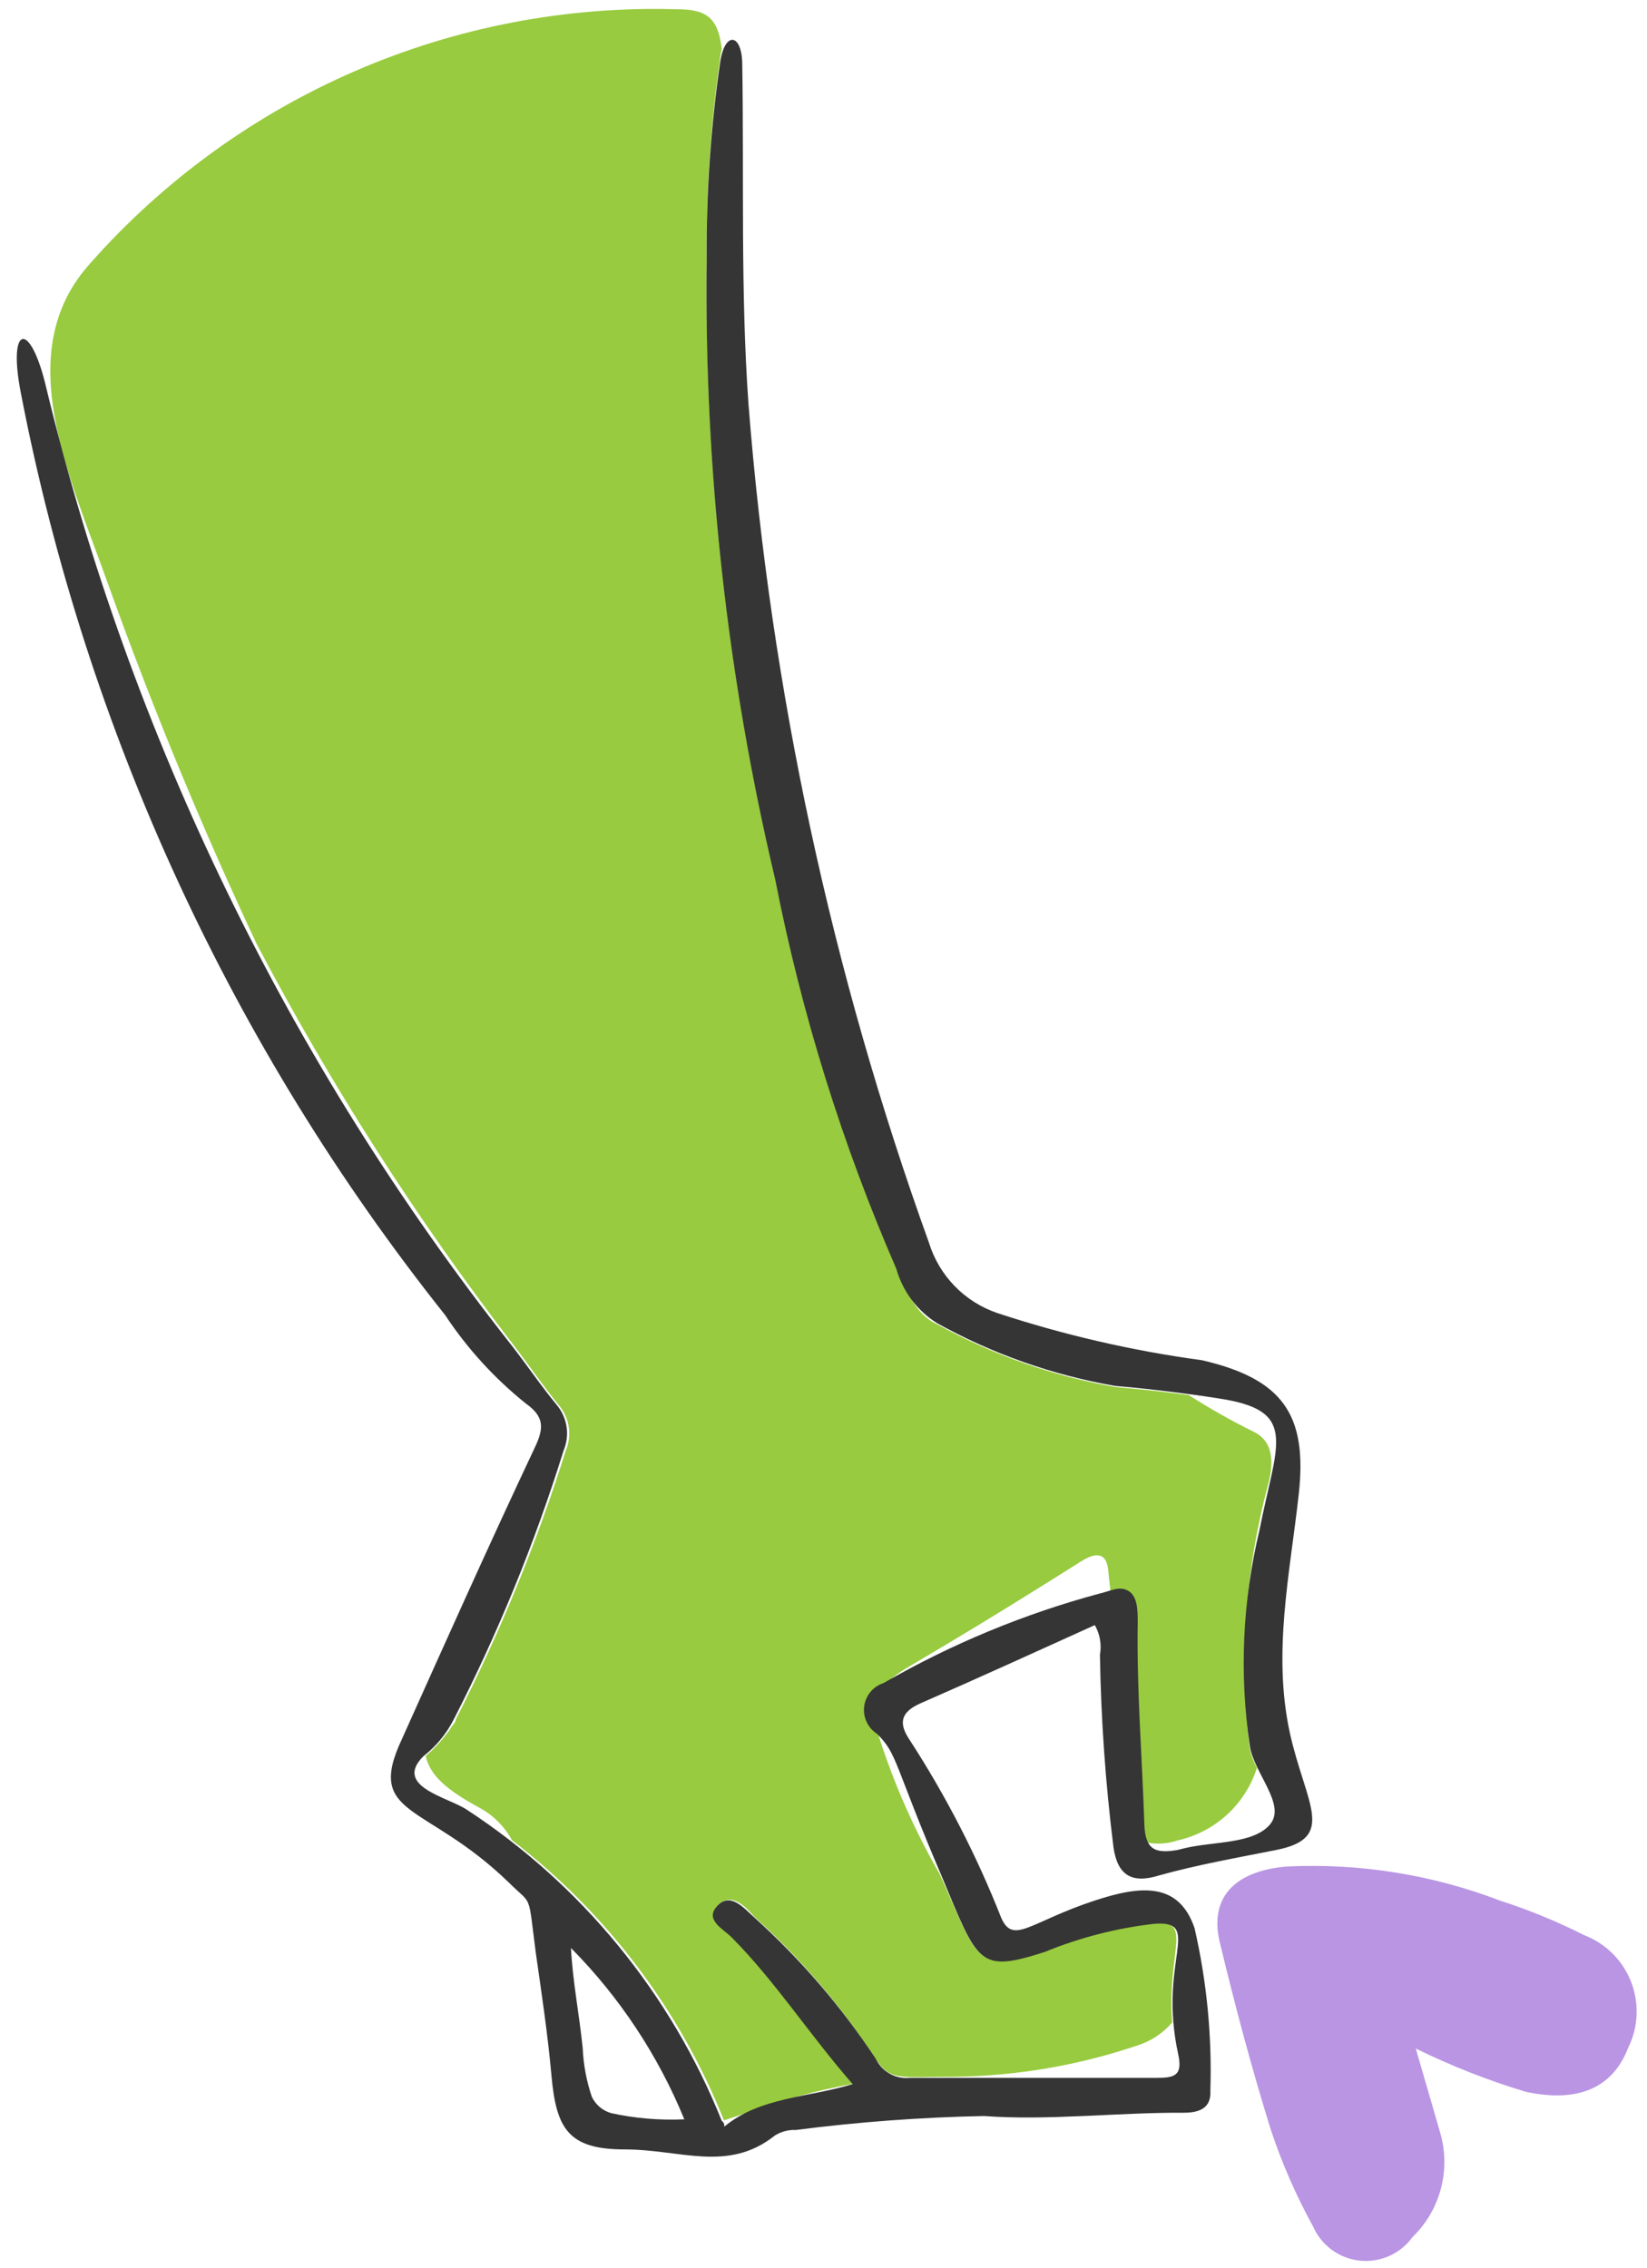 <?xml version="1.0" encoding="UTF-8"?> <svg xmlns="http://www.w3.org/2000/svg" width="77" height="106" viewBox="0 0 77 106" fill="none"><path d="M5.136 27.531C7.16 33.156 9.441 38.679 11.996 44.115C15.453 50.696 19.47 56.968 24.001 62.86C24.722 63.803 25.39 64.781 26.145 65.707C26.383 65.994 26.537 66.341 26.592 66.71C26.646 67.079 26.598 67.456 26.454 67.799C25.094 72.126 23.373 76.331 21.309 80.37C21.309 80.525 21.12 80.662 21.052 80.816C20.72 81.283 20.334 81.709 19.902 82.085C20.108 82.994 20.88 83.663 22.389 84.486C23.042 84.833 23.579 85.364 23.933 86.013C28.356 89.408 31.781 93.935 33.846 99.115L34.977 98.738C36.576 98.15 38.223 97.703 39.899 97.4C37.841 95.085 36.281 92.65 34.223 90.54C33.828 90.146 32.937 89.7 33.554 89.065C34.171 88.431 34.806 89.065 35.269 89.597C37.428 91.544 39.325 93.763 40.911 96.2C41.632 97.28 41.923 97.074 44.633 97.074C47.551 97.037 50.445 96.54 53.208 95.6C53.827 95.399 54.379 95.031 54.803 94.536C54.545 91.106 55.849 89.751 53.911 89.871C52.144 90.076 50.413 90.52 48.766 91.192C45.576 92.255 45.73 91.621 43.947 87.625C42.743 85.542 41.772 83.334 41.048 81.039C40.856 80.903 40.703 80.717 40.606 80.502C40.51 80.286 40.472 80.049 40.499 79.814C40.525 79.579 40.614 79.356 40.756 79.167C40.898 78.979 41.088 78.831 41.306 78.741L41.511 78.621C42.249 77.901 42.643 77.969 50.55 72.979C51.321 72.498 51.767 72.618 51.819 73.493L51.922 74.419C53.036 74.093 53.139 75.139 53.139 75.963C53.139 79.101 53.345 82.205 53.448 85.344C53.443 85.606 53.484 85.867 53.568 86.115C54.058 86.221 54.568 86.191 55.043 86.03C55.907 85.84 56.705 85.426 57.358 84.83C58.011 84.234 58.496 83.477 58.764 82.634C58.603 82.339 58.487 82.021 58.421 81.691C57.919 77.562 58.216 73.376 59.296 69.36C59.519 68.485 59.605 67.405 58.61 66.925C57.567 66.41 56.554 65.837 55.575 65.21C54.443 65.055 53.311 64.935 52.145 64.832C49.236 64.325 46.431 63.34 43.844 61.917C42.798 61.454 42.403 60.339 41.94 59.361C39.401 53.523 37.498 47.428 36.264 41.182C34.011 31.66 32.928 21.898 33.039 12.113C33.008 9.044 33.209 5.977 33.64 2.938C33.657 2.718 33.692 2.501 33.743 2.286C33.571 0.829 33.039 0.434 31.65 0.434C26.485 0.28 21.348 1.265 16.606 3.319C11.864 5.373 7.632 8.446 4.21 12.319C0.454 16.486 3.25 22.232 5.136 27.531Z" fill="#98CB3F"></path><path d="M57.049 90.884C57.752 93.8 58.524 96.698 59.416 99.562C59.935 101.122 60.595 102.632 61.388 104.072C61.579 104.507 61.881 104.883 62.263 105.164C62.646 105.444 63.096 105.618 63.568 105.669C64.04 105.719 64.516 105.644 64.95 105.451C65.383 105.258 65.758 104.954 66.036 104.57C66.672 103.955 67.13 103.178 67.359 102.323C67.589 101.469 67.582 100.568 67.339 99.716L66.19 95.755C67.847 96.569 69.568 97.246 71.335 97.778C73.753 98.293 75.383 97.624 76.12 95.72C76.356 95.243 76.49 94.722 76.513 94.191C76.535 93.659 76.447 93.129 76.254 92.633C76.06 92.138 75.765 91.688 75.388 91.313C75.01 90.938 74.559 90.646 74.062 90.455C72.797 89.816 71.484 89.277 70.135 88.843C66.949 87.623 63.544 87.08 60.136 87.248C57.633 87.471 56.501 88.775 57.049 90.884Z" fill="#B995E4"></path><path d="M20.811 61.471C21.846 63.037 23.119 64.431 24.584 65.605C25.424 66.205 25.459 66.719 24.995 67.68C22.869 72.19 20.828 76.752 18.787 81.297C17.072 84.95 19.902 84.23 23.778 87.985C24.91 89.117 24.67 88.38 25.047 91.261C25.321 93.182 25.613 95.12 25.784 97.041C26.007 99.544 26.608 100.471 29.214 100.471C31.821 100.471 34.034 101.568 36.229 99.819C36.521 99.637 36.862 99.547 37.206 99.562C40.125 99.186 43.062 98.968 46.004 98.91C49.04 99.133 52.213 98.739 55.351 98.756C56.054 98.756 56.637 98.55 56.586 97.727C56.667 95.173 56.419 92.62 55.848 90.129C55.111 87.968 53.344 88.123 51.166 88.843C48.148 89.838 47.376 90.918 46.81 89.649C45.666 86.747 44.236 83.966 42.54 81.348C42.026 80.594 42.06 80.062 43.003 79.633C45.747 78.433 48.457 77.198 51.184 75.963C51.425 76.384 51.51 76.876 51.424 77.352C51.472 80.363 51.684 83.369 52.058 86.356C52.247 87.642 52.898 88.071 54.202 87.66C55.917 87.179 57.838 86.836 59.656 86.476C62.52 85.91 61.045 84.332 60.307 81.022C59.484 77.267 60.307 73.562 60.719 69.841C61.131 66.119 59.964 64.456 56.191 63.581C52.935 63.139 49.725 62.399 46.605 61.369C45.855 61.11 45.178 60.679 44.627 60.11C44.075 59.541 43.666 58.85 43.432 58.093C38.882 45.466 36.044 32.286 34.994 18.905C34.617 13.623 34.788 8.341 34.702 3.041C34.702 1.567 33.896 1.429 33.673 2.887C33.23 5.925 33.018 8.992 33.039 12.062C32.913 21.847 33.99 31.61 36.246 41.132C37.471 47.378 39.369 53.473 41.905 59.311C42.203 60.364 42.881 61.268 43.809 61.849C46.398 63.285 49.21 64.276 52.127 64.781C53.996 64.936 56.277 65.245 57.272 65.416C60.702 66.016 59.656 67.56 58.884 71.521C58.083 74.84 57.932 78.281 58.438 81.657C58.661 82.926 60.153 84.384 59.364 85.293C58.575 86.202 56.757 86.065 55.385 86.391L55.042 86.476C54.013 86.648 53.533 86.476 53.499 85.241C53.396 82.12 53.139 78.999 53.19 75.86C53.19 75.294 53.19 74.626 52.761 74.368C52.333 74.111 51.938 74.368 51.407 74.488C47.872 75.439 44.477 76.846 41.305 78.673C41.067 78.75 40.856 78.893 40.696 79.085C40.536 79.277 40.434 79.511 40.402 79.759C40.37 80.007 40.408 80.258 40.514 80.485C40.619 80.712 40.786 80.904 40.996 81.04C41.974 82 41.768 82.412 44.015 87.677C45.73 91.776 45.73 92.239 48.834 91.244C50.48 90.568 52.211 90.124 53.979 89.923C56.26 89.769 54.133 91.638 55.077 95.995C55.317 97.041 54.888 97.126 54.065 97.126H42.523C42.2 97.158 41.875 97.089 41.593 96.93C41.311 96.77 41.084 96.527 40.945 96.235C39.334 93.796 37.421 91.572 35.251 89.615C34.771 89.186 34.154 88.431 33.536 89.083C32.919 89.735 33.811 90.163 34.205 90.558C36.263 92.633 37.824 95.085 39.865 97.418C37.858 98.035 35.526 98.018 33.862 99.407C33.862 99.304 33.862 99.236 33.742 99.133C31.355 93.177 27.194 88.1 21.823 84.59C20.948 84.007 18.393 83.509 19.782 82.103C20.376 81.642 20.862 81.057 21.205 80.388C23.277 76.347 24.998 72.135 26.35 67.8C26.494 67.457 26.542 67.082 26.491 66.714C26.439 66.346 26.29 65.998 26.059 65.708C25.304 64.799 24.635 63.804 23.898 62.861C13.515 49.699 6.102 34.447 2.169 18.151C1.414 14.909 0.334 15.166 0.986 18.425C4.029 34.162 10.831 48.929 20.811 61.471ZM31.993 99.064C30.842 99.117 29.688 99.019 28.563 98.773C28.37 98.715 28.191 98.619 28.038 98.489C27.884 98.359 27.759 98.199 27.671 98.018C27.421 97.282 27.276 96.514 27.242 95.737C27.088 94.194 26.779 92.667 26.693 91.055C28.968 93.352 30.768 96.073 31.993 99.064Z" fill="#353535"></path></svg> 